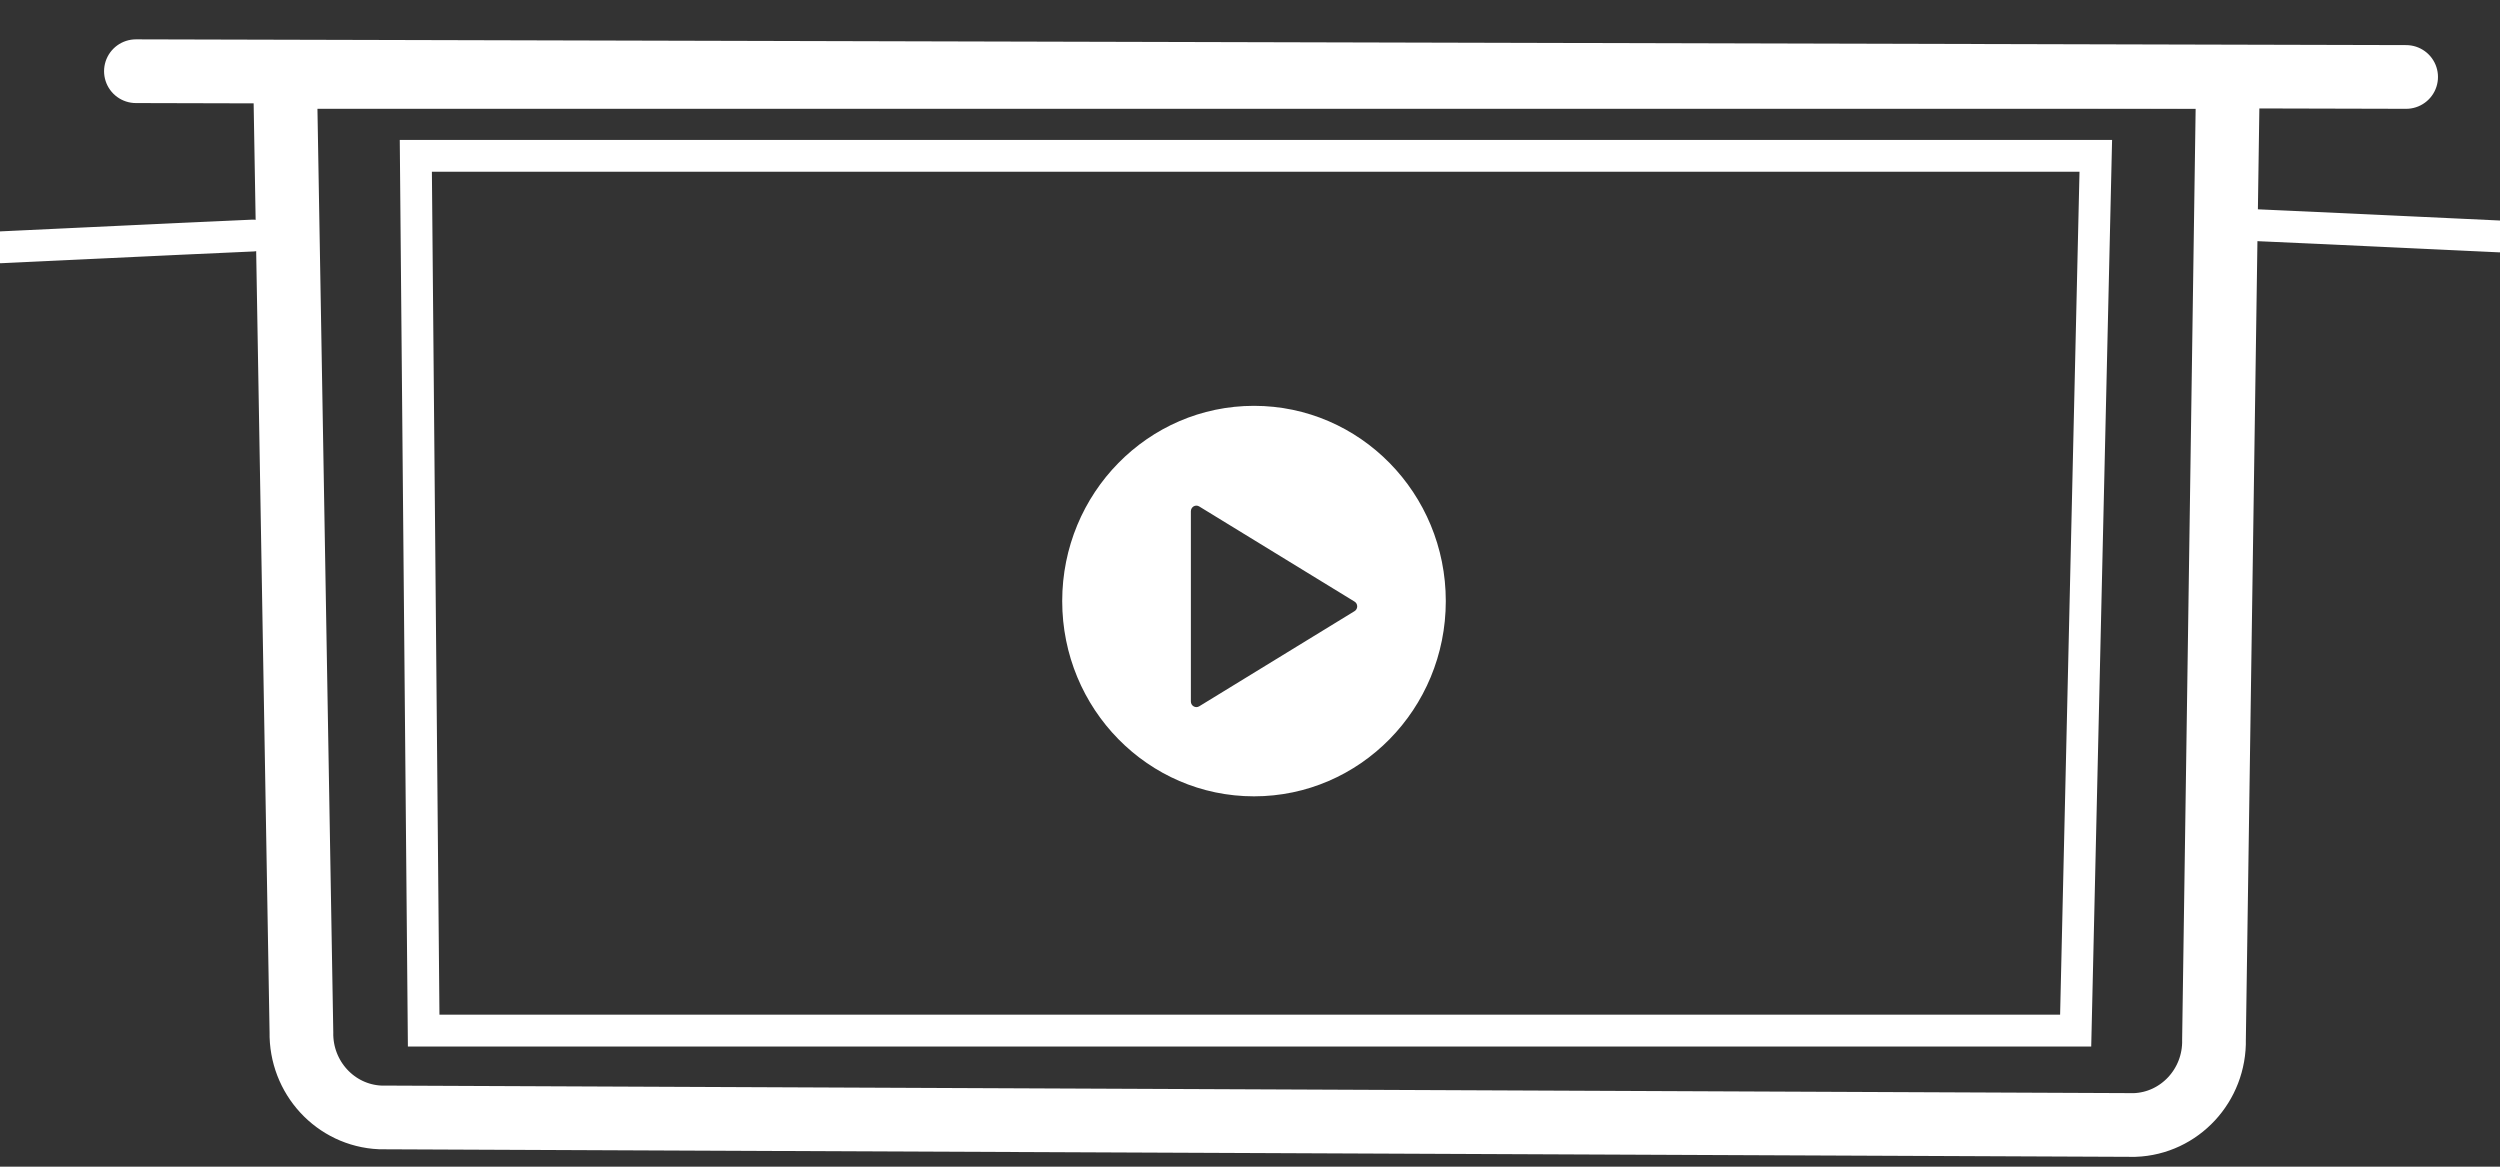 <?xml version="1.0" encoding="UTF-8"?>
<svg width="60px" height="28px" viewBox="0 0 60 28" version="1.1" xmlns="http://www.w3.org/2000/svg" xmlns:xlink="http://www.w3.org/1999/xlink">
    <rect x="0" y="0" width="60" height="28" fill="#333333" stroke="none"/>
    <title>mh icon 03/desktop/container</title>
    <g id="Symbols" stroke="none" stroke-width="1" fill="none" fill-rule="evenodd">
        <g id="hero_desktop" transform="translate(-1098, -401)">
            <g id="Group" transform="translate(289, 15)">
                <g id="Group-16" transform="translate(303, 370)">
                    <g id="Group-13" transform="translate(506, 0)">
                        <g id="Group-33" transform="translate(0, 17)">
                            <path d="M6.841,0.847 L7.234,23.768 C7.213,24.86 8.052,25.77 9.124,25.818 L51.231,26 C52.311,25.961 53.16,25.046 53.136,23.946 L53.471,0.847 L6.841,0.847 Z" id="Path" stroke="#FFFFFF" stroke-width="1.529"></path>
                            <polygon id="Path" stroke="#FFFFFF" stroke-width="0.764" points="50.299 2.74 49.816 23.734 10.168 23.734 9.98 2.74"></polygon>
                            <path d="M30.096,8.74 C32.638,8.74 34.699,10.838 34.699,13.426 C34.699,16.014 32.638,18.112 30.096,18.112 C27.554,18.112 25.493,16.014 25.493,13.426 C25.493,10.838 27.554,8.74 30.096,8.74 Z M28.648,11.152 C28.607,11.176 28.581,11.221 28.581,11.269 L28.581,15.837 C28.581,15.885 28.607,15.93 28.648,15.953 C28.689,15.977 28.739,15.977 28.78,15.952 L32.51,13.667 C32.549,13.643 32.573,13.6 32.573,13.553 C32.573,13.506 32.549,13.463 32.51,13.439 L28.78,11.154 C28.739,11.129 28.689,11.129 28.648,11.152 Z" id="Combined-Shape" fill="#FFFFFF" fill-rule="nonzero"></path>
                            <path d="M6.075,4.653 C6.075,4.653 3.486,4.768 0,4.936" id="Path" stroke="#FFFFFF" stroke-width="0.764" stroke-linecap="round"></path>
                            <path d="M54.145,4.404 C54.145,4.404 56.626,4.513 60,4.675" id="Path" stroke="#FFFFFF" stroke-width="0.764" stroke-linecap="round"></path>
                            <line x1="3.262" y1="0.709" x2="57.747" y2="0.847" id="Path" stroke="#FFFFFF" stroke-width="1.529" stroke-linecap="round"></line>
                        </g>
                    </g>
                </g>
            </g>
        </g>
    </g>
</svg>